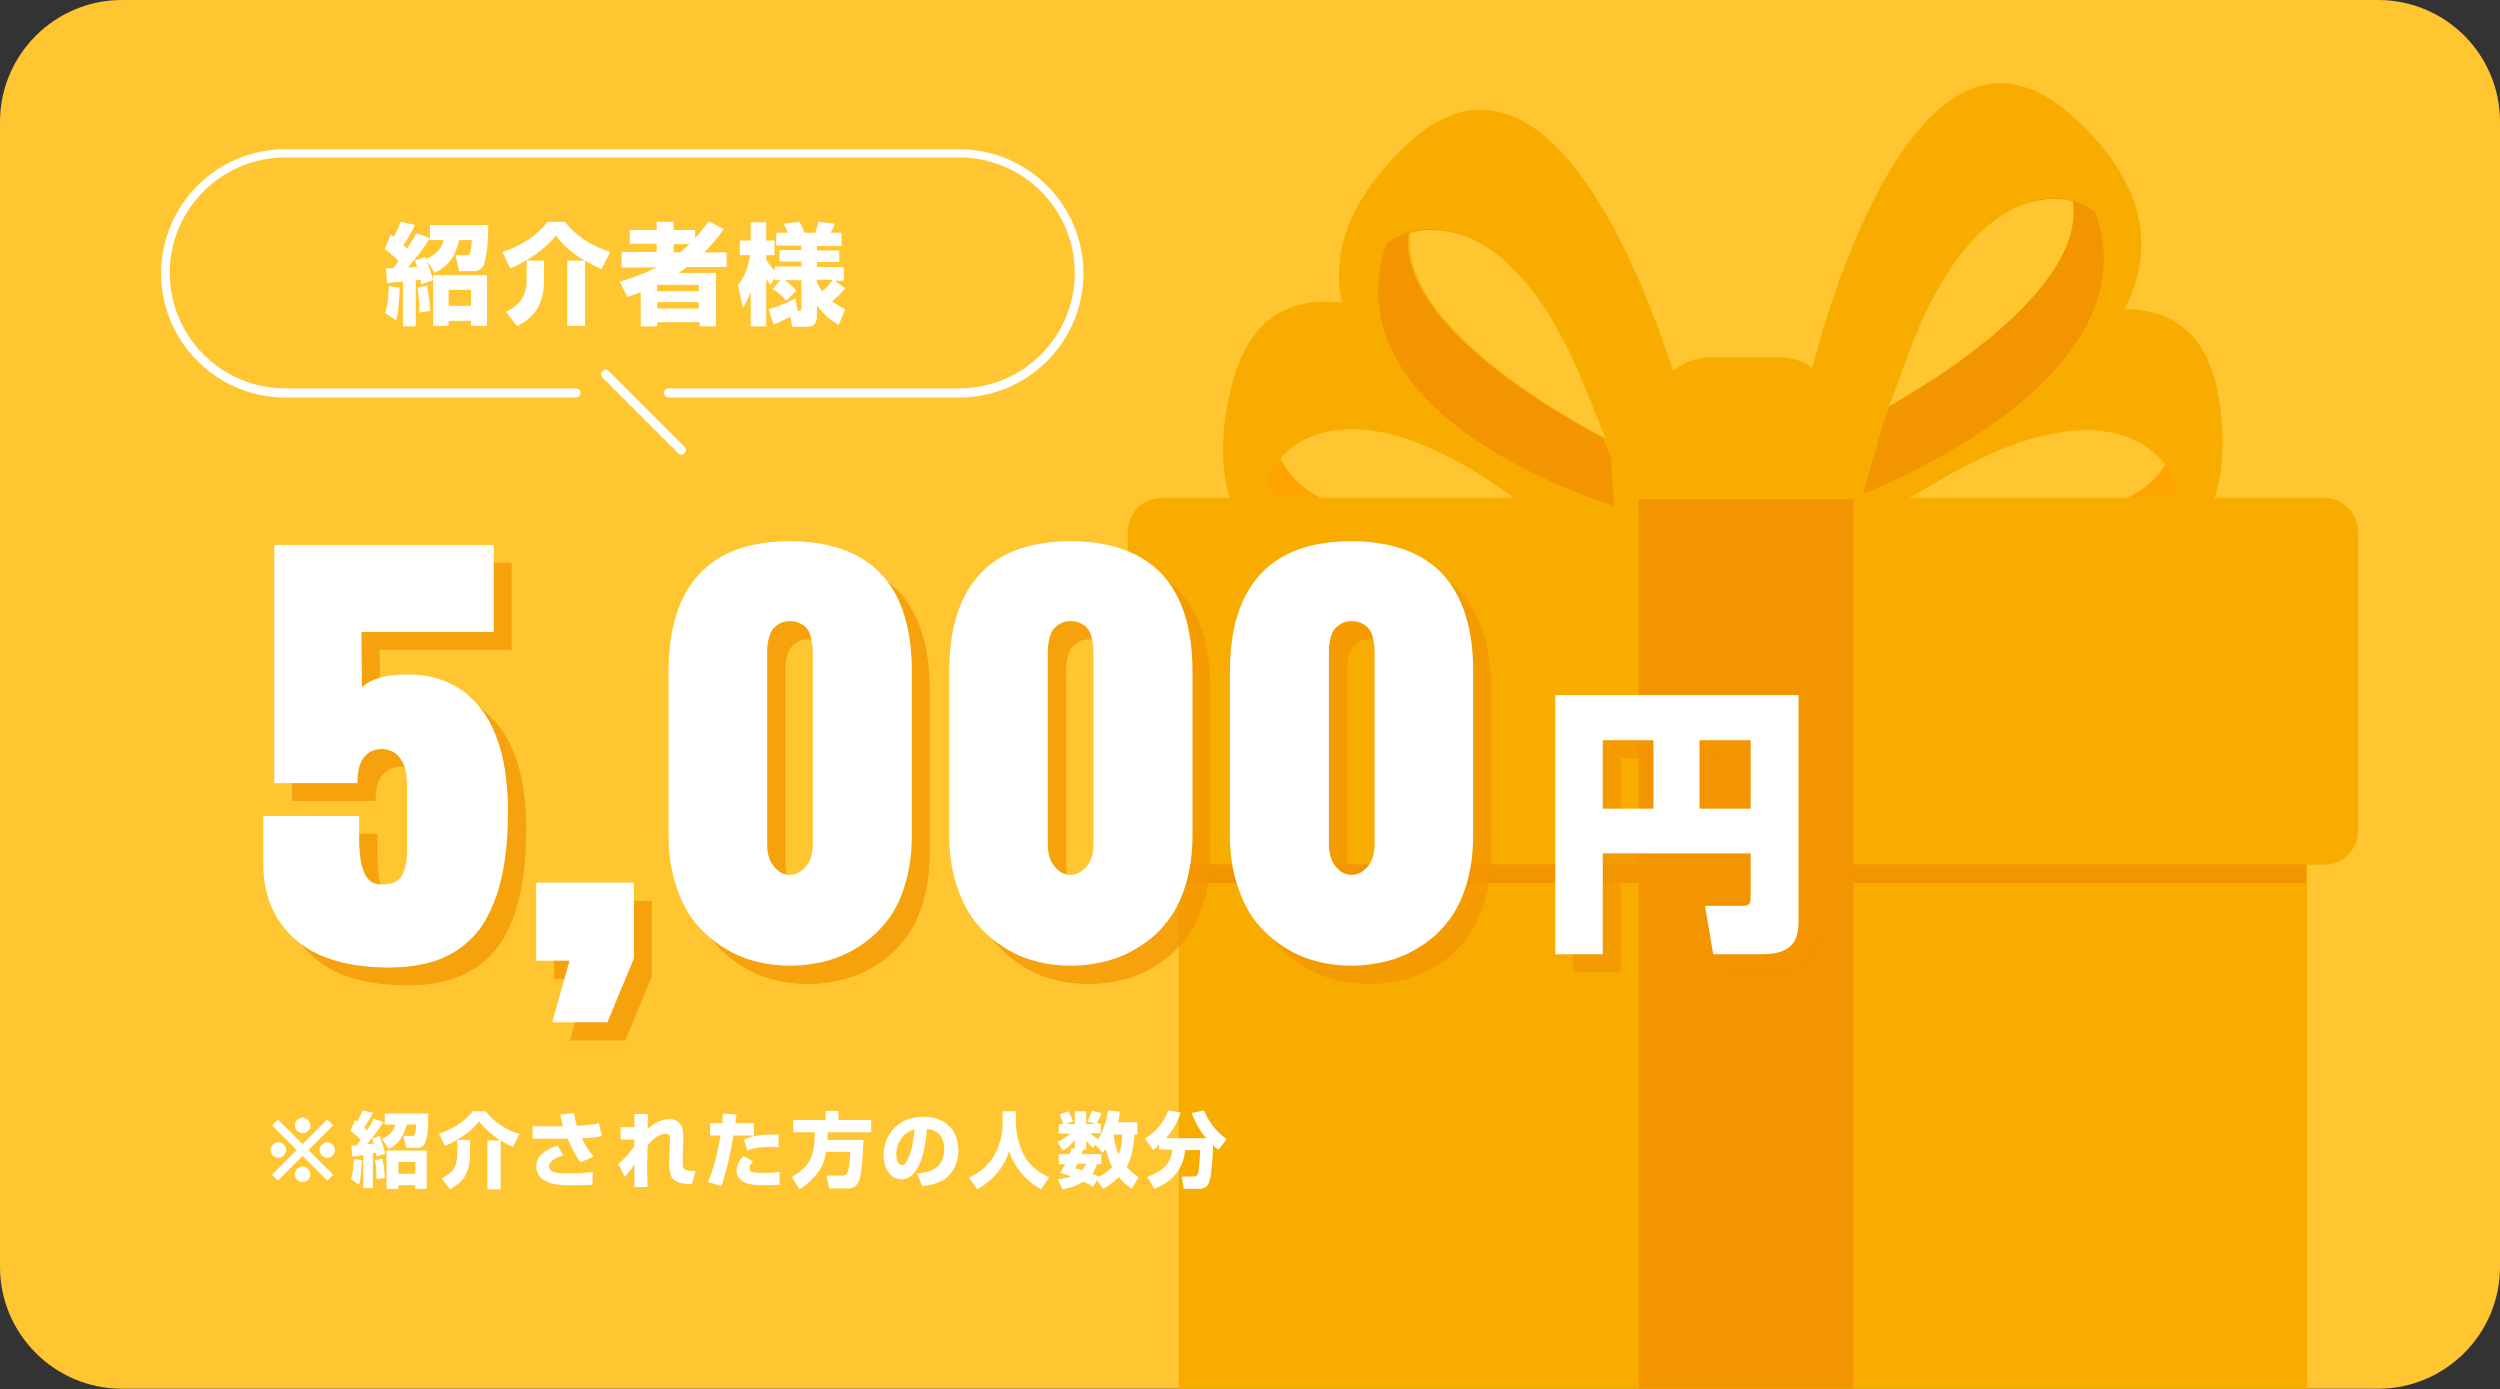 <?xml version="1.0" encoding="utf-8"?>
<!-- Generator: Adobe Illustrator 27.9.0, SVG Export Plug-In . SVG Version: 6.00 Build 0)  -->
<svg version="1.1" id="レイヤー_1" xmlns="http://www.w3.org/2000/svg" xmlns:xlink="http://www.w3.org/1999/xlink" x="0px"
	 y="0px" viewBox="0 0 547.8 304.4" style="enable-background:new 0 0 547.8 304.4;" xml:space="preserve">
<rect x="0" y="0" width="547.8" height="304.4" fill="#333333" stroke="none"/>
<style type="text/css">
	.st0{fill:#FFC632;}
	.st1{clip-path:url(#SVGID_00000166646820212355888520000012313675377778815878_);}
	.st2{fill:#F9AC00;}
	.st3{fill:#FFA400;}
	.st4{fill:#F29500;}
	.st5{fill:#FFFFFF;}
	.st6{opacity:0.75;}
</style>
<path class="st0" d="M521.1,0H26.7C12,0,0,12,0,26.7v250.9c0,14.7,12,26.7,26.7,26.7h494.4c14.7,0,26.7-12,26.7-26.7V26.7
	C547.8,12,535.9,0,521.1,0z"/>
<g>
	<defs>
		<rect id="SVGID_1_" x="211.9" y="8.6" width="320.5" height="295.7"/>
	</defs>
	<clipPath id="SVGID_00000137120220431034911730000002788909885485802673_">
		<use xlink:href="#SVGID_1_"  style="overflow:visible;"/>
	</clipPath>
	<g style="clip-path:url(#SVGID_00000137120220431034911730000002788909885485802673_);">
		<path class="st2" d="M454.4,25.7c-37-33.7-58.1,58-58.1,58l1.5,21.9c24.2-0.7,49.4-18.1,49.4-18.1S491.5,59.4,454.4,25.7z
			 M413.9,89.1c0.4-1,4.8-12.9,5.1-13.8c15.2-38.6,35.2-31.2,35.2-31.2C457.6,65.6,413.9,89.1,413.9,89.1z"/>
		<path class="st2" d="M486.3,87.8c-7.4-49.5-81.7,8.1-81.7,8.1l-12.7,17.9c19.2,14.7,49.7,17.2,49.7,17.2S493.7,137.3,486.3,87.8z
			 M414.8,111.2c0.9-0.5,11.9-6.9,12.7-7.4c36.2-20.3,47-1.9,47-1.9C463.5,120.7,414.8,111.2,414.8,111.2z"/>
		<path class="st2" d="M352.7,100.9c0,0-70.6-66.1-82.9-16.1c-12.3,50,41.7,48.5,41.7,48.5s31.3-1,52.4-14.3L352.7,100.9z
			 M280.6,100.4c0,0,12.8-17.9,47.9,6.4c0.8,0.6,11.4,8.2,12.3,8.8C340.8,115.6,290,120.7,280.6,100.4z"/>
		<path class="st2" d="M307.7,32.2c-37,35.7,9.4,63.3,9.4,63.3s27,15.8,51.9,15.8l0.2-21.3C369.2,90,344.7-3.6,307.7,32.2z
			 M309,51.1c0,0,20.3-8.3,37.1,30.9c0.4,0.9,5.3,13,5.7,14C351.8,96,306.1,73.3,309,51.1z"/>
		<path class="st3" d="M465.7,95.6c6.3,2.2,8.7,6.3,8.7,6.3c-10.6,18.2-56.9,9.8-59.5,9.3c0,0,0,0-0.1,0c-1.2,0.7-2.5,1.4-3.8,2.2
			l-12.8,8.9c0,0,65.3,22.1,78.5-15.6C476.7,106.8,475.2,98.5,465.7,95.6z"/>
		<path class="st2" d="M493.2,357.8H270.6c-6.8,0-12.3-5.5-12.3-12.3V122.9c0-6.8,5.5-12.3,12.3-12.3h222.6
			c6.8,0,12.3,5.5,12.3,12.3v222.6C505.5,352.2,500,357.8,493.2,357.8z"/>
		<path class="st3" d="M344.4,118.2c-1.2-0.9-2.5-1.7-3.7-2.6c0,0,0,0-0.1,0c-2.8,0.3-50.9,4.5-60.1-15.2c0,0,2.9-4,9.6-5.7
			c-10.1,2-12.5,10.4-12.5,10.4c9.9,39.8,72.8,21.8,72.8,21.8L344.4,118.2z"/>
		<path class="st2" d="M509.2,189.5H254.6c-4.1,0-7.5-3.3-7.5-7.5v-65.4c0-4.1,3.3-7.5,7.5-7.5h254.6c4.1,0,7.5,3.3,7.5,7.5v65.4
			C516.7,186.2,513.3,189.5,509.2,189.5z"/>
		<path class="st4" d="M459.1,46.4c0,0-6.4-5.5-15.7-1.6c6.3-2.3,10.8-0.7,10.8-0.7C457.5,65,416.3,87.7,414,89c0,0,0,0,0,0.1
			c-0.5,1.3-1,2.7-1.5,4.1l-4.3,15C408.1,108.2,472.7,84,459.1,46.4z"/>
		<path class="st4" d="M353,100.2c-0.6-1.4-1.2-2.8-1.7-4.1c0,0,0,0,0-0.1c-2.5-1.3-45.5-23.4-42.7-44.9c0,0,4.6-1.9,11.2,0.3
			c-9.6-3.7-16.1,2.1-16.1,2.1c-12.8,39,50,57.3,50,57.3L353,100.2z"/>
		<path class="st2" d="M389.9,119.6h-15.1c-7.2,0-13.1-5.9-13.1-13.1V91.4c0-7.2,5.9-13.1,13.1-13.1h15.1c7.2,0,13.1,5.9,13.1,13.1
			v15.2C403,113.7,397.1,119.6,389.9,119.6z"/>
		<rect x="258.4" y="189.4" class="st4" width="100.7" height="4.1"/>
		<rect x="406" y="189.4" class="st4" width="99.3" height="4.1"/>
		<rect x="359.1" y="109.4" class="st4" width="47" height="250.6"/>
	</g>
</g>
<g>
	<path class="st5" d="M61,253.7c-0.9,0-1.7-0.8-1.7-1.7s0.8-1.7,1.7-1.7c0.9,0,1.7,0.8,1.7,1.7S61.9,253.7,61,253.7z M71.7,258.7
		l-5.4-5.4l-5.4,5.4l-1.3-1.3l5.4-5.4l-5.4-5.4l1.3-1.3l5.4,5.4l5.4-5.4l1.3,1.3l-5.4,5.4l5.4,5.4L71.7,258.7z M66.3,248.3
		c-0.9,0-1.7-0.8-1.7-1.7c0-0.9,0.8-1.7,1.7-1.7c0.9,0,1.7,0.8,1.7,1.7C68,247.6,67.3,248.3,66.3,248.3z M66.3,259
		c-0.9,0-1.7-0.8-1.7-1.7c0-0.9,0.8-1.7,1.7-1.7c0.9,0,1.7,0.8,1.7,1.7C68,258.3,67.3,259,66.3,259z M71.7,253.7
		c-0.9,0-1.7-0.8-1.7-1.7s0.8-1.7,1.7-1.7c0.9,0,1.7,0.8,1.7,1.7S72.6,253.7,71.7,253.7z"/>
	<path class="st5" d="M77.2,253.4l-0.2-2.4c0.3,0,0.8,0,1.1,0c0.3-0.4,0.7-0.8,0.9-1.2c-0.6-0.7-1.5-1.5-2.2-2l1-2.4
		c0.2,0.1,0.3,0.2,0.5,0.4c0.4-0.8,0.8-1.6,1.1-2.5l2.3,0.5c-0.4,1-1.3,2.4-1.9,3.3c0.2,0.2,0.4,0.4,0.6,0.6
		c0.5-0.8,1.1-1.7,1.5-2.6l2.1,0.8c-1.2,1.9-2.2,3.1-3.6,4.8c0.5,0,1-0.1,1.5-0.1c-0.1-0.4-0.2-0.7-0.4-1.1l1.7-0.6
		c0.5,1.3,0.9,2.5,1.2,3.9l-1.9,0.6c0-0.3-0.1-0.5-0.1-0.8c-0.2,0-0.5,0.1-0.7,0.1v7.6h-2.1v-7.3C78.9,253.3,78.1,253.4,77.2,253.4z
		 M78.7,259.6l-1.8-1.2c0.5-1.4,0.5-2.9,0.6-4.4l1.8,0.2C79.2,255.9,79.1,258,78.7,259.6z M84.3,258.1l-1.8,0.3c0-0.1,0-0.3,0-0.4
		c0-1.1-0.1-2.6-0.3-3.8l1.6-0.3C84.1,255.3,84.3,256.7,84.3,258.1z M93.1,250.5c-0.3,0.6-0.8,1-1.5,1h-2.6l-0.6-2.6h1.9
		c0.3,0,0.4-0.1,0.6-0.4c0.2-0.3,0.2-1,0.3-2.1h-2.1c-0.6,2.6-1.6,4.1-3.9,5.4l-1.5-2.3c1.4-0.6,2.6-1.5,2.9-3.1h-2.3V244h9.5
		C93.9,245.6,93.8,249.1,93.1,250.5z M93.6,260.5H91v-0.8h-3.7v0.8h-2.6v-8.4h8.8V260.5z M87.3,254.6v2.6H91v-2.6H87.3z"/>
	<path class="st5" d="M105,245.7c-1.7,2.3-4.9,4.3-7.5,5.4l-1.3-2.7c2.8-0.9,5.5-2.5,7.4-4.9h2.8c1.8,2.4,4.6,4.1,7.4,5l-1.4,2.8
		c-0.9-0.4-1.9-0.9-2.7-1.4v10.7h-2.9v-10.7h2.8C107.9,248.7,106.2,247.4,105,245.7z M103,253.2c0,1.6-0.4,3.4-1.3,4.8
		c-0.8,1.2-1.9,1.9-3.1,2.6l-1.8-2.4c0.9-0.5,1.9-1.1,2.5-1.9c0.6-0.8,0.9-2.1,0.9-3.1v-3.4h2.8V253.2z"/>
	<path class="st5" d="M127.2,254.7c-1.1-1.6-2.1-3.4-2.8-5.2h-7.7v-2.7h6.7c-0.3-0.8-0.5-1.7-0.6-2.6l3-0.3c0.1,1,0.3,1.8,0.6,2.8
		c1.5-0.1,3.3-0.2,4.8-0.6l0.7,2.8c-1.7,0.4-2.7,0.5-4.4,0.5c0.7,1.5,1.4,2.8,2.6,4L127.2,254.7z M123.4,253.2
		c-1.1,0.3-3.1,1-3.1,2.4c0,0.6,0.5,1,1,1.2c0.9,0.3,2,0.3,3.7,0.3c1.6,0,3.3-0.1,4.9-0.3l-0.1,2.8c-1.4,0.1-2.8,0.1-4.2,0.1
		c-2.4,0-4.4,0-6.2-1c-1.2-0.6-1.9-1.8-1.9-3.1c0-2.6,2.5-3.9,4.7-4.6L123.4,253.2z"/>
	<path class="st5" d="M139,244.7c0-0.2,0-0.4,0-0.6h3c-0.1,1.1-0.1,2.2-0.1,3.3c1.3-1.2,3-2.2,4.8-2.2c1.1,0,2.1,0.5,2.6,1.5
		c0.4,0.7,0.4,1.8,0.4,2.6l-0.1,4.5c0,0.4,0,0.7,0,1c0,0.9,0.1,1.3,0.5,1.5c0.4,0.2,1.1,0.3,2.3,0.3l-0.8,2.9
		c-1.5-0.1-3.7-0.1-4.5-1.7c-0.3-0.7-0.5-2.1-0.5-2.8l0.2-4.8c0-0.9,0.1-1.8-0.9-1.8c-1.5,0-3.1,1.5-4,2.6c0,1.3-0.1,2.7-0.1,4
		c0,1.7,0,3.4,0.1,5.1h-2.9c0-1.7,0-3.3,0-5c-0.7,1.2-1.2,1.7-2.1,2.8l-1.4-2.9c1.3-1,2.6-2.5,3.5-3.9v-1.4l-3,0v-2.7h3V244.7z"/>
	<path class="st5" d="M158.4,244l3,0.2c-0.1,0.6-0.2,1.3-0.3,1.9h4.1v2.7h-4.5c-0.7,4.4-1.3,6.9-2.6,11.1l-3-0.9
		c1.3-2.8,2.3-7.1,2.8-10.2h-2.3v-2.7h2.7C158.3,245.4,158.3,244.8,158.4,244z M165,254.5c-0.4,0.4-0.8,0.9-0.8,1.5
		c0,0.4,0.2,0.7,0.6,0.8c0.6,0.2,1.7,0.2,2.3,0.2c1.2,0,2.5,0,3.7-0.2l0,2.8c-0.8,0-1.6,0.1-3,0.1c-1.5,0-3.4,0-4.6-0.6
		c-1.1-0.5-1.8-1.4-1.8-2.6c0-1.2,0.6-2.3,1.5-3.2L165,254.5z M169.7,248.6h0.9l0,2.8c-0.6,0-1.3-0.1-1.9-0.1
		c-1.8,0-3.2,0.1-4.9,0.8l-0.8-2.4C165,248.7,167.4,248.6,169.7,248.6z"/>
	<path class="st5" d="M178.6,257.7c-1,1.2-2.1,2-3.4,2.9l-1.7-2.7c1.1-0.6,1.9-1.2,2.8-2.1c1.9-1.9,2.2-4.7,2.2-7.2v-0.5h-4.7v-2.7
		h7.1v-2h2.8v2h7.2v2.7h-9.5c0,0.6-0.1,1.2-0.1,1.7h7.9c-0.1,1.9-0.3,7.5-1,9c-0.4,1-1.2,1.6-2.3,1.6h-4.2l-0.6-2.8h3.5
		c0.6,0,0.9-0.3,1.2-0.9c0.3-0.7,0.5-3.5,0.5-4.3h-5.3C180.7,254.5,180,256.1,178.6,257.7z"/>
	<path class="st5" d="M200.9,257.1c1.5-0.1,3.2-0.3,4.4-1.4c1.2-1,1.6-2.4,1.6-3.9c0-2.5-1.2-4.2-3.8-4.4c-0.2,3.2-1.2,11-5.6,11
		c-2.8,0-3.9-3-3.9-5.3c0-2.5,1.1-5,3.1-6.6c1.6-1.3,3.7-1.8,5.7-1.8c4.6,0,7.6,2.8,7.6,7.4c0,2.2-0.8,4.3-2.4,5.8
		c-1.5,1.3-3.6,1.8-5.5,2L200.9,257.1z M197.4,249.6c-0.7,1-1,2.2-1,3.4c0,0.8,0.2,2.3,1.2,2.3c0.9,0,1.5-1.6,1.8-2.4
		c0.6-1.8,0.8-3.6,1-5.5C199.1,247.9,198.1,248.5,197.4,249.6z"/>
	<path class="st5" d="M222.6,243.5v2.7c0,2,0.7,4.8,1.7,6.8c1.2,2.4,3.3,3.9,5.6,5l-1.8,2.6c-3.4-1.9-5.8-4.8-7-8.4
		c-1,3.6-3.7,6.6-7,8.4l-1.8-2.6c2.6-1.1,4.6-2.9,5.9-5.5c0.9-1.8,1.5-4.2,1.5-6.2v-2.8H222.6z"/>
	<path class="st5" d="M241.7,260.5l-1.3-1.9l-0.9,1.5c-0.7-0.5-1.3-0.8-2.1-1.2c-1.4,0.9-2.9,1.4-4.6,1.7l-1-2.2
		c1-0.1,1.9-0.3,2.9-0.6c-0.8-0.3-1.6-0.6-2.4-0.8c0.5-0.7,0.7-1.2,1.1-1.9H232v-2.2h2.4c0.2-0.5,0.3-0.9,0.4-1.3l0.7,0.1v-1.9
		c-0.8,1-1.5,1.7-2.6,2.3l-1.2-1.9c1.1-0.4,1.9-1.1,2.8-1.8H232v-2.1h1c-0.2-0.7-0.5-1.4-0.8-2.1l1.9-0.7c0.4,0.8,0.7,1.3,1,2.2
		l-1.6,0.6h2v-2.8h2.5v2.8h2.1l-1.9-0.6c0.5-0.7,0.8-1.5,1.1-2.3l2.1,0.5c-0.3,0.8-0.7,1.5-1.1,2.3h0.9v2.1h-2.3
		c0.5,0.5,1.1,1,1.7,1.3c1.2-1.8,1.9-4.2,2.2-6.3l2.6,0.3c-0.1,0.8-0.2,1.5-0.4,2.3h4.2v2.7h-0.6c-0.2,2.3-0.5,5-1.7,7.1
		c0.8,0.9,1.5,1.6,2.6,2.2l-1.5,2.6c-1.1-0.8-2-1.5-2.8-2.6C244,259,243,259.8,241.7,260.5z M235.6,256c0.5,0.1,1,0.2,1.5,0.4
		c0.4-0.4,0.6-0.8,0.9-1.4h-2C235.9,255.4,235.8,255.7,235.6,256z M242.3,251.7c-0.3,0.4-0.5,0.6-0.7,0.9l-1.6-1.8l-0.5,0.7
		c-0.6-0.5-1-0.9-1.5-1.5v1.9h-0.7c-0.1,0.3-0.2,0.7-0.3,1h4.3v2.2h-0.9c-0.3,0.8-0.6,1.4-1,2.1c0.5,0.2,0.9,0.4,1.4,0.6
		c1.1-0.5,2.1-1.2,2.9-2.1C243,254.3,242.6,253.1,242.3,251.7z M245.9,248.6h-1.9c0.2,1.5,0.5,3,1.1,4.4
		C245.7,251.5,245.9,250.1,245.9,248.6z"/>
	<path class="st5" d="M252.7,252l-1.8-2.5c2.4-1.6,4.1-3.4,5.1-6.2l2.7,0.5c-0.7,2.1-1.7,3.9-3.2,5.6h8.8c-1.4-1.6-2.4-3.5-3.2-5.5
		l2.7-0.6c1.1,2.6,2.7,4.7,5,6.3l-1.8,2.3c-0.5-0.3-0.8-0.6-1.2-1c0,1.7-0.2,4.2-0.4,6c-0.1,0.9-0.3,1.9-0.7,2.7
		c-0.5,0.7-1.2,0.9-2.1,0.9h-3.2l-0.5-2.7h2.6c0.5,0,0.9-0.2,1-0.7c0.3-1,0.4-3.9,0.5-5.1h-3.3c-0.5,4.4-2.8,6.8-6.7,8.5l-1.6-2.6
		c2.9-1.1,5.2-2.6,5.5-6H254v-1.2C253.6,251.3,253.1,251.6,252.7,252z"/>
</g>
<g>
	<g class="st6">
		<path class="st4" d="M355.1,191V213h-10.4v-56.8H398V205c0,2.3,0,4.8-2,6.5c-1.7,1.4-4.2,1.6-6.4,1.6h-10.3l-1.8-10.6h8.2
			c1.7,0,1.8-0.7,1.8-2V191H355.1z M355.1,181.2h11.1v-15h-11.1V181.2z M376.4,181.2h11.2v-15h-11.2V181.2z"/>
	</g>
	<g>
		<g>
			<path class="st5" d="M351.2,187v22.1h-10.4v-56.8h53.3V201c0,2.3,0,4.8-2,6.5c-1.7,1.4-4.2,1.6-6.4,1.6h-10.3l-1.8-10.6h8.2
				c1.7,0,1.8-0.7,1.8-2V187H351.2z M351.2,177.2h11.1v-15h-11.1V177.2z M372.4,177.2h11.2v-15h-11.2V177.2z"/>
		</g>
	</g>
</g>
<g>
	<g class="st6">
		<path class="st4" d="M89.3,215.9c-4,0-7.7-0.4-11.1-1.3c-3.4-0.9-6.3-2.3-8.7-4.2c-2.4-1.9-4.3-4.2-5.7-7.1
			c-1.4-2.9-2.1-6.2-2.1-10.1v-10.5h21v4.9c0,2.4,0.2,4.3,0.5,5.7c0.4,1.4,0.8,2.4,1.3,3c0.5,0.7,1.1,1,1.7,1.2s1.2,0.2,1.7,0.2
			c2.1,0,3.5-0.7,4.2-2c0.7-1.3,1.1-3.2,1.1-5.6v-12.4c0-1.1,0-2.3-0.1-3.4c-0.1-1.1-0.3-2.1-0.7-3c-0.4-0.9-0.9-1.6-1.6-2.2
			c-0.7-0.6-1.6-0.9-2.8-1.1c-3.8,0-5.7,2.5-5.7,7.5H64v-52.2h48.1v19.1H83.2l0.1,12.1c2-1.9,5.3-2.8,10-2.8c2.9,0,5.5,0.4,7.8,1.3
			c2.2,0.9,4.2,2,5.8,3.5c1.6,1.5,3,3.2,4.1,5.1s1.9,4,2.6,6.2c0.6,2.2,1.1,4.5,1.3,6.8c0.3,2.3,0.4,4.6,0.4,6.8
			c0,2.9-0.1,5.8-0.4,8.7c-0.3,2.8-0.8,5.5-1.5,8.1c-0.7,2.6-1.7,4.9-2.9,7.1c-1.2,2.2-2.8,4-4.7,5.6c-1.9,1.6-4.2,2.8-6.9,3.7
			C96.1,215.5,92.9,215.9,89.3,215.9z"/>
		<path class="st4" d="M121.4,214.5v-17.1h21.4V214l-5.8,14h-12.1l3.8-13.5H121.4z"/>
		<path class="st4" d="M150.4,187V151c0-9.5,2.3-16.6,6.8-21.4c4.5-4.8,11.1-7.1,19.8-7.1c8.7,0,15.4,2.4,19.9,7.1
			c4.5,4.8,6.8,11.9,6.8,21.4V187c0,4-0.5,7.6-1.5,10.9s-2.4,6-4.1,8.1s-3.7,4-6,5.4c-2.3,1.5-4.7,2.5-7.2,3.2c-2.5,0.6-5.1,1-7.8,1
			c-2.7,0-5.3-0.3-7.8-1c-2.5-0.6-4.9-1.7-7.2-3.2c-2.3-1.5-4.3-3.3-6-5.4s-3.1-4.9-4.1-8.1C150.9,194.6,150.4,191,150.4,187z
			 M182.1,189v-40.3c0-1,0-1.8,0-2.4c0-0.6-0.1-1.3-0.3-2.2c-0.2-0.9-0.4-1.6-0.8-2.1c-0.3-0.5-0.8-1-1.5-1.3
			c-0.6-0.4-1.5-0.6-2.4-0.6c-1,0-1.8,0.2-2.4,0.6c-0.6,0.4-1.1,0.8-1.5,1.3c-0.3,0.5-0.6,1.2-0.8,2.1c-0.2,0.9-0.3,1.6-0.3,2.2
			c0,0.6,0,1.4,0,2.4V189c0,2.1,0.5,3.8,1.6,5c1,1.2,2.2,1.7,3.4,1.7c1.2,0,2.4-0.6,3.4-1.7C181.6,192.7,182.1,191.1,182.1,189z"/>
		<path class="st4" d="M211.9,187V151c0-9.5,2.3-16.6,6.8-21.4c4.5-4.8,11.1-7.1,19.8-7.1c8.7,0,15.4,2.4,19.9,7.1
			c4.5,4.8,6.8,11.9,6.8,21.4V187c0,4-0.5,7.6-1.5,10.9c-1,3.3-2.4,6-4.1,8.1s-3.7,4-6,5.4c-2.3,1.5-4.7,2.5-7.2,3.2
			c-2.5,0.6-5.1,1-7.8,1c-2.7,0-5.3-0.3-7.8-1c-2.5-0.6-4.9-1.7-7.2-3.2c-2.3-1.5-4.3-3.3-6-5.4c-1.7-2.2-3.1-4.9-4.1-8.1
			C212.4,194.6,211.9,191,211.9,187z M243.6,189v-40.3c0-1,0-1.8,0-2.4c0-0.6-0.1-1.3-0.3-2.2c-0.2-0.9-0.4-1.6-0.8-2.1
			c-0.3-0.5-0.8-1-1.5-1.3c-0.6-0.4-1.5-0.6-2.4-0.6c-1,0-1.8,0.2-2.4,0.6c-0.6,0.4-1.1,0.8-1.5,1.3c-0.3,0.5-0.6,1.2-0.8,2.1
			c-0.2,0.9-0.3,1.6-0.3,2.2c0,0.6,0,1.4,0,2.4V189c0,2.1,0.5,3.8,1.6,5c1,1.2,2.2,1.7,3.4,1.7c1.2,0,2.4-0.6,3.4-1.7
			C243.1,192.7,243.6,191.1,243.6,189z"/>
		<path class="st4" d="M273.4,187V151c0-9.5,2.3-16.6,6.8-21.4c4.5-4.8,11.1-7.1,19.8-7.1c8.7,0,15.4,2.4,19.9,7.1
			c4.5,4.8,6.8,11.9,6.8,21.4V187c0,4-0.5,7.6-1.5,10.9c-1,3.3-2.4,6-4.1,8.1c-1.7,2.2-3.7,4-6,5.4c-2.3,1.5-4.7,2.5-7.2,3.2
			c-2.5,0.6-5.1,1-7.8,1s-5.3-0.3-7.8-1c-2.5-0.6-4.9-1.7-7.2-3.2c-2.3-1.5-4.3-3.3-6-5.4c-1.7-2.2-3.1-4.9-4.1-8.1
			C273.9,194.6,273.4,191,273.4,187z M305.1,189v-40.3c0-1,0-1.8,0-2.4c0-0.6-0.1-1.3-0.3-2.2c-0.2-0.9-0.4-1.6-0.8-2.1
			s-0.8-1-1.5-1.3c-0.7-0.4-1.5-0.6-2.4-0.6s-1.8,0.2-2.4,0.6c-0.6,0.4-1.1,0.8-1.5,1.3s-0.6,1.2-0.8,2.1c-0.2,0.9-0.3,1.6-0.3,2.2
			c0,0.6,0,1.4,0,2.4V189c0,2.1,0.5,3.8,1.6,5c1,1.2,2.2,1.7,3.4,1.7s2.4-0.6,3.4-1.7C304.6,192.7,305.1,191.1,305.1,189z"/>
	</g>
	<g>
		<g>
			<path class="st5" d="M85.3,212c-4,0-7.7-0.4-11.1-1.3c-3.4-0.9-6.3-2.3-8.7-4.2c-2.4-1.9-4.3-4.2-5.7-7.1
				c-1.4-2.9-2.1-6.2-2.1-10.1v-10.5h21v4.9c0,2.4,0.2,4.3,0.5,5.7c0.4,1.4,0.8,2.4,1.3,3c0.5,0.7,1.1,1,1.7,1.2s1.2,0.2,1.7,0.2
				c2.1,0,3.5-0.7,4.2-2c0.7-1.3,1.1-3.2,1.1-5.6v-12.4c0-1.1,0-2.3-0.1-3.4c-0.1-1.1-0.3-2.1-0.7-3c-0.4-0.9-0.9-1.6-1.6-2.2
				c-0.7-0.6-1.6-0.9-2.8-1.1c-3.8,0-5.7,2.5-5.7,7.5H60.1v-52.2h48.1v19.1H79.2l0.1,12.1c2-1.9,5.3-2.8,10-2.8
				c2.9,0,5.5,0.4,7.8,1.3c2.2,0.9,4.2,2,5.8,3.5c1.6,1.5,3,3.2,4.1,5.1s1.9,4,2.6,6.2c0.6,2.2,1.1,4.5,1.3,6.8
				c0.3,2.3,0.4,4.6,0.4,6.8c0,2.9-0.1,5.8-0.4,8.7c-0.3,2.8-0.8,5.5-1.5,8.1c-0.7,2.6-1.7,4.9-2.9,7.1c-1.2,2.2-2.8,4-4.7,5.6
				c-1.9,1.6-4.2,2.8-6.9,3.7C92.1,211.5,89,212,85.3,212z"/>
			<path class="st5" d="M117.5,210.5v-17.1h21.4V210l-5.8,14H121l3.8-13.5H117.5z"/>
			<path class="st5" d="M146.5,183v-35.9c0-9.5,2.3-16.6,6.8-21.4c4.5-4.8,11.1-7.1,19.8-7.1c8.7,0,15.4,2.4,19.9,7.1
				s6.8,11.9,6.8,21.4V183c0,4-0.5,7.6-1.5,10.9s-2.4,6-4.1,8.1s-3.7,4-6,5.4c-2.3,1.5-4.7,2.5-7.2,3.2c-2.5,0.6-5.1,1-7.8,1
				c-2.7,0-5.3-0.3-7.8-1c-2.5-0.6-4.9-1.7-7.2-3.2c-2.3-1.5-4.3-3.3-6-5.4s-3.1-4.9-4.1-8.1C147,190.6,146.5,187,146.5,183z
				 M178.1,185v-40.3c0-1,0-1.8,0-2.4c0-0.6-0.1-1.3-0.3-2.2c-0.2-0.9-0.4-1.6-0.8-2.1c-0.3-0.5-0.8-1-1.5-1.3
				c-0.6-0.4-1.5-0.6-2.4-0.6c-1,0-1.8,0.2-2.4,0.6c-0.6,0.4-1.1,0.8-1.5,1.3c-0.3,0.5-0.6,1.2-0.8,2.1c-0.2,0.9-0.3,1.6-0.3,2.2
				c0,0.6,0,1.4,0,2.4V185c0,2.1,0.5,3.8,1.6,5c1,1.2,2.2,1.7,3.4,1.7c1.2,0,2.4-0.6,3.4-1.7C177.6,188.8,178.1,187.1,178.1,185z"/>
			<path class="st5" d="M208,183v-35.9c0-9.5,2.3-16.6,6.8-21.4c4.5-4.8,11.1-7.1,19.8-7.1c8.7,0,15.4,2.4,19.9,7.1
				c4.5,4.8,6.8,11.9,6.8,21.4V183c0,4-0.5,7.6-1.5,10.9c-1,3.3-2.4,6-4.1,8.1c-1.7,2.2-3.7,4-6,5.4c-2.3,1.5-4.7,2.5-7.2,3.2
				c-2.5,0.6-5.1,1-7.8,1c-2.7,0-5.3-0.3-7.8-1c-2.5-0.6-4.9-1.7-7.2-3.2c-2.3-1.5-4.3-3.3-6-5.4c-1.7-2.2-3.1-4.9-4.1-8.1
				C208.5,190.6,208,187,208,183z M239.6,185v-40.3c0-1,0-1.8,0-2.4c0-0.6-0.1-1.3-0.3-2.2c-0.2-0.9-0.4-1.6-0.8-2.1
				c-0.3-0.5-0.8-1-1.5-1.3c-0.6-0.4-1.5-0.6-2.4-0.6c-1,0-1.8,0.2-2.4,0.6c-0.6,0.4-1.1,0.8-1.5,1.3c-0.3,0.5-0.6,1.2-0.8,2.1
				c-0.2,0.9-0.3,1.6-0.3,2.2c0,0.6,0,1.4,0,2.4V185c0,2.1,0.5,3.8,1.6,5c1,1.2,2.2,1.7,3.4,1.7c1.2,0,2.4-0.6,3.4-1.7
				C239.1,188.8,239.6,187.1,239.6,185z"/>
			<path class="st5" d="M269.5,183v-35.9c0-9.5,2.3-16.6,6.8-21.4c4.5-4.8,11.1-7.1,19.8-7.1c8.7,0,15.4,2.4,19.9,7.1
				c4.5,4.8,6.8,11.9,6.8,21.4V183c0,4-0.5,7.6-1.5,10.9c-1,3.3-2.4,6-4.1,8.1c-1.7,2.2-3.7,4-6,5.4c-2.3,1.5-4.7,2.5-7.2,3.2
				c-2.5,0.6-5.1,1-7.8,1s-5.3-0.3-7.8-1c-2.5-0.6-4.9-1.7-7.2-3.2c-2.3-1.5-4.3-3.3-6-5.4c-1.7-2.2-3.1-4.9-4.1-8.1
				C270,190.6,269.5,187,269.5,183z M301.2,185v-40.3c0-1,0-1.8,0-2.4c0-0.6-0.1-1.3-0.3-2.2c-0.2-0.9-0.4-1.6-0.8-2.1
				s-0.8-1-1.5-1.3c-0.7-0.4-1.5-0.6-2.4-0.6s-1.8,0.2-2.4,0.6c-0.6,0.4-1.1,0.8-1.5,1.3s-0.6,1.2-0.8,2.1c-0.2,0.9-0.3,1.6-0.3,2.2
				c0,0.6,0,1.4,0,2.4V185c0,2.1,0.5,3.8,1.6,5c1,1.2,2.2,1.7,3.4,1.7s2.4-0.6,3.4-1.7C300.6,188.8,301.2,187.1,301.2,185z"/>
		</g>
	</g>
</g>
<g>
	<path class="st5" d="M84.8,62l-0.2-3.2c0.4,0,1,0,1.5,0c0.4-0.5,0.9-1.1,1.2-1.6c-0.9-0.9-1.9-1.9-3-2.6l1.3-3.2
		c0.3,0.2,0.5,0.3,0.7,0.5c0.6-1.1,1.1-2.2,1.5-3.3l3.1,0.7c-0.5,1.3-1.7,3.2-2.5,4.4c0.3,0.3,0.6,0.5,0.8,0.8
		c0.7-1.1,1.4-2.3,2.1-3.4l2.9,1.1c-1.6,2.6-2.9,4.1-4.8,6.4c0.6,0,1.3-0.1,2-0.1c-0.1-0.5-0.3-1-0.5-1.4l2.3-0.8
		c0.7,1.7,1.2,3.3,1.7,5.1l-2.6,0.9c0-0.4-0.1-0.7-0.2-1c-0.3,0-0.6,0.1-1,0.1v10.1h-2.8v-9.8C87.1,61.8,86,61.9,84.8,62z
		 M86.8,70.2l-2.4-1.6c0.6-1.9,0.7-3.9,0.8-5.9l2.4,0.3C87.5,65.3,87.4,68,86.8,70.2z M94.3,68.1l-2.4,0.4c0-0.2,0-0.4,0-0.5
		c0-1.5-0.2-3.5-0.4-5l2.1-0.4C93.9,64.4,94.2,66.3,94.3,68.1z M106,58c-0.3,0.8-1.1,1.4-2,1.4h-3.4l-0.8-3.5h2.5
		c0.4,0,0.6-0.1,0.7-0.5c0.2-0.5,0.3-1.4,0.4-2.8h-2.8c-0.8,3.5-2.1,5.4-5.3,7.2l-2-3c1.9-0.9,3.4-2,3.9-4.2h-3v-3.3H107
		C107,51.5,106.8,56.1,106,58z M106.6,71.4h-3.4v-1.1h-4.9v1.1h-3.4V60.3h11.8V71.4z M98.3,63.5V67h4.9v-3.5H98.3z"/>
	<path class="st5" d="M121.8,51.6c-2.3,3-6.5,5.8-10,7.2l-1.7-3.6c3.8-1.2,7.4-3.4,9.9-6.6h3.8c2.4,3.2,6.1,5.4,9.9,6.6l-1.9,3.8
		c-1.2-0.6-2.5-1.2-3.6-1.9v14.3h-3.9V57.1h3.8C125.7,55.7,123.5,53.9,121.8,51.6z M119.2,61.6c0,2.2-0.5,4.6-1.7,6.4
		c-1,1.5-2.6,2.6-4.2,3.5l-2.4-3.2c1.2-0.6,2.5-1.4,3.3-2.6c0.8-1.1,1.2-2.8,1.2-4.1v-4.5h3.8V61.6z"/>
	<path class="st5" d="M136.2,58.4v-3.2h7.7v-1.8H138v-3h5.9v-1.8h3.7v1.8h4.7v1.8c1.1-1.2,2-2.4,3-3.7l3.3,1.7
		c-1.3,1.9-2.7,3.5-4.3,5.1h4.9v3.2h-8.7c-0.6,0.4-1.2,0.9-1.8,1.3h8.2v11.7h-3.6v-0.9H144v0.9h-3.6v-7.5c-0.9,0.4-1.9,0.7-2.9,1.1
		l-1.7-3.4c2.9-0.8,5.4-1.8,8.1-3.1H136.2z M144,62.4v1.4h9.1v-1.4H144z M144,66.2v1.4h9.1v-1.4H144z M151.1,53.5h-3.5v1.8h1.4
		C149.7,54.7,150.4,54.1,151.1,53.5z"/>
	<path class="st5" d="M169.8,61.3v-0.5l-1,1.6c-0.4-0.5-0.6-0.8-0.9-1.3v10.4h-3.4V64c-0.5,1.3-0.9,2.2-1.7,3.4l-1.1-4.9
		c1.5-1.8,2.3-4.3,2.7-6.6h-2.3v-3.2h2.4v-4h3.4v4h1.8v3.2h-1.8v1c0.4,0.8,1.3,1.8,1.9,2.4v-0.9h5.8v-1.1h-4.8v-2.5h4.8v-1h-5.5V51
		h2.5c-0.3-0.7-0.5-1.4-0.9-2l3.5-0.4c0.4,0.8,0.8,1.6,1.1,2.4h2.3c0.3-0.8,0.6-1.6,0.7-2.4l3.6,0.4c-0.2,0.7-0.5,1.3-0.9,2h2.4v2.9
		H179v1h4.9v2.5H179v1.1h5.9v3h-2l2.3,1.7c-1.1,1.2-1.6,1.8-2.9,2.8c1,0.8,1.8,1.2,2.9,1.7l-1.4,3.5c-2-1.2-3.5-2.4-4.8-4.3v2.5
		c0,1.4-0.7,2.2-2.1,2.2h-3.3l-0.4-2.2c-1.2,0.6-2.4,1.2-3.7,1.7l-1.1-3.3c2-0.6,4-1.4,5.9-2.4l0.5,2.7h0.2c0.5,0,0.6-0.2,0.6-0.7
		v-6H172c1,0.7,1.7,1.4,2.5,2.3l-2.2,2.2c-0.7-0.9-2-2-3-2.6l1.7-1.9H169.8z M180.2,63.8c1-0.8,1.5-1.5,2.3-2.5H179v0.5
		C179.2,62.5,179.8,63.3,180.2,63.8z"/>
</g>
<g>
	<path class="st5" d="M210.2,87.1h-63.7c-0.5,0-1-0.4-1-1c0-0.5,0.4-1,1-1h63.7c13.9,0,25.3-11.3,25.3-25.3
		c0-13.9-11.3-25.3-25.3-25.3H62.5c-13.9,0-25.3,11.3-25.3,25.3c0,13.9,11.3,25.3,25.3,25.3h63.7c0.5,0,1,0.4,1,1c0,0.5-0.4,1-1,1
		H62.5c-15,0-27.2-12.2-27.2-27.2c0-15,12.2-27.2,27.2-27.2h147.7c15,0,27.2,12.2,27.2,27.2C237.4,74.9,225.2,87.1,210.2,87.1z"/>
	<path class="st5" d="M149.3,99.6c-0.2,0-0.5-0.1-0.7-0.3L132,82.7c-0.4-0.4-0.4-1,0-1.4c0.4-0.4,1-0.4,1.4,0L150,97.9
		c0.4,0.4,0.4,1,0,1.4C149.8,99.5,149.6,99.6,149.3,99.6z"/>
</g>
</svg>
